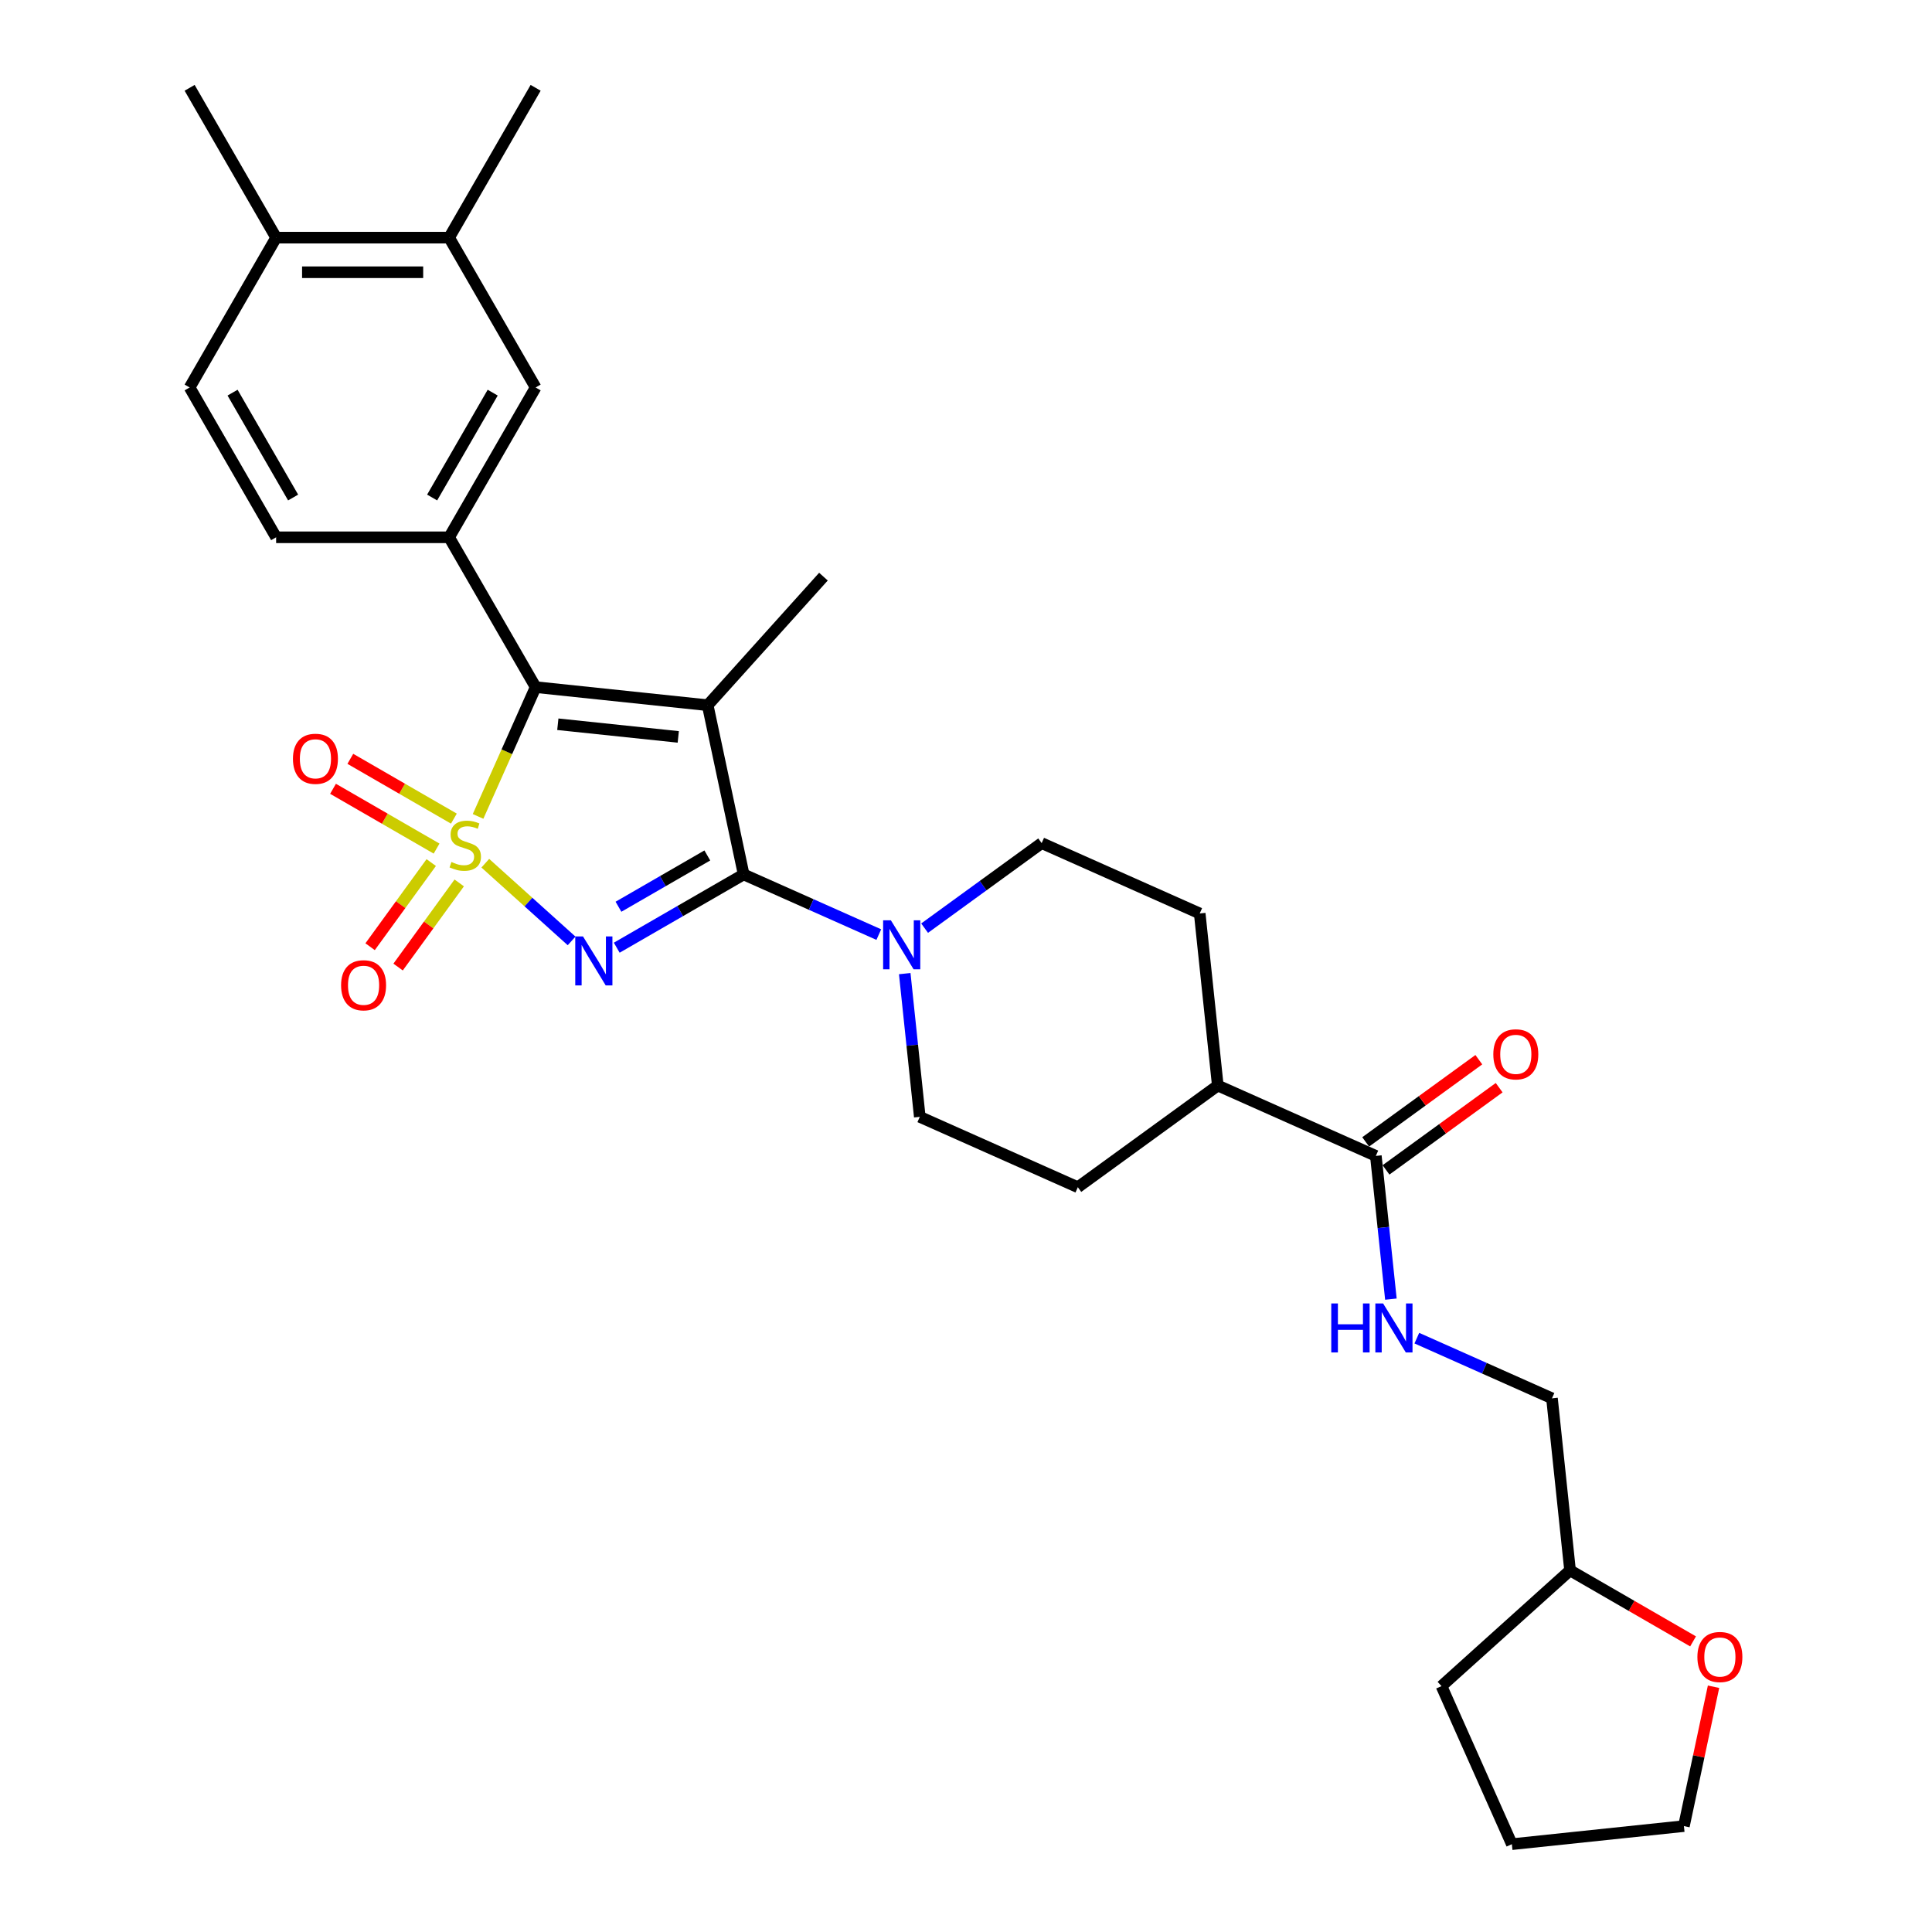 <?xml version='1.0' encoding='iso-8859-1'?>
<svg version='1.1' baseProfile='full'
              xmlns='http://www.w3.org/2000/svg'
                      xmlns:rdkit='http://www.rdkit.org/xml'
                      xmlns:xlink='http://www.w3.org/1999/xlink'
                  xml:space='preserve'
width='1000px' height='1000px' viewBox='0 0 1000 1000'>
<!-- END OF HEADER -->
<rect style='opacity:1.0;fill:#FFFFFF;stroke:none' width='1000' height='1000' x='0' y='0'> </rect>
<path class='bond-0' d='M 251.19,446.794 L 273.525,466.904' style='fill:none;fill-rule:evenodd;stroke:#CCCC00;stroke-width:6px;stroke-linecap:butt;stroke-linejoin:miter;stroke-opacity:1' />
<path class='bond-0' d='M 273.525,466.904 L 295.86,487.014' style='fill:none;fill-rule:evenodd;stroke:#0000FF;stroke-width:6px;stroke-linecap:butt;stroke-linejoin:miter;stroke-opacity:1' />
<path class='bond-3' d='M 247.447,422.574 L 262.345,389.113' style='fill:none;fill-rule:evenodd;stroke:#CCCC00;stroke-width:6px;stroke-linecap:butt;stroke-linejoin:miter;stroke-opacity:1' />
<path class='bond-3' d='M 262.345,389.113 L 277.243,355.652' style='fill:none;fill-rule:evenodd;stroke:#000000;stroke-width:6px;stroke-linecap:butt;stroke-linejoin:miter;stroke-opacity:1' />
<path class='bond-6' d='M 223.207,446.466 L 207.386,468.242' style='fill:none;fill-rule:evenodd;stroke:#CCCC00;stroke-width:6px;stroke-linecap:butt;stroke-linejoin:miter;stroke-opacity:1' />
<path class='bond-6' d='M 207.386,468.242 L 191.565,490.017' style='fill:none;fill-rule:evenodd;stroke:#FF0000;stroke-width:6px;stroke-linecap:butt;stroke-linejoin:miter;stroke-opacity:1' />
<path class='bond-6' d='M 237.696,456.993 L 221.875,478.768' style='fill:none;fill-rule:evenodd;stroke:#CCCC00;stroke-width:6px;stroke-linecap:butt;stroke-linejoin:miter;stroke-opacity:1' />
<path class='bond-6' d='M 221.875,478.768 L 206.054,500.544' style='fill:none;fill-rule:evenodd;stroke:#FF0000;stroke-width:6px;stroke-linecap:butt;stroke-linejoin:miter;stroke-opacity:1' />
<path class='bond-7' d='M 234.929,423.715 L 208.129,408.242' style='fill:none;fill-rule:evenodd;stroke:#CCCC00;stroke-width:6px;stroke-linecap:butt;stroke-linejoin:miter;stroke-opacity:1' />
<path class='bond-7' d='M 208.129,408.242 L 181.329,392.769' style='fill:none;fill-rule:evenodd;stroke:#FF0000;stroke-width:6px;stroke-linecap:butt;stroke-linejoin:miter;stroke-opacity:1' />
<path class='bond-7' d='M 225.974,439.225 L 199.174,423.752' style='fill:none;fill-rule:evenodd;stroke:#CCCC00;stroke-width:6px;stroke-linecap:butt;stroke-linejoin:miter;stroke-opacity:1' />
<path class='bond-7' d='M 199.174,423.752 L 172.374,408.279' style='fill:none;fill-rule:evenodd;stroke:#FF0000;stroke-width:6px;stroke-linecap:butt;stroke-linejoin:miter;stroke-opacity:1' />
<path class='bond-1' d='M 319.223,490.53 L 352.069,471.566' style='fill:none;fill-rule:evenodd;stroke:#0000FF;stroke-width:6px;stroke-linecap:butt;stroke-linejoin:miter;stroke-opacity:1' />
<path class='bond-1' d='M 352.069,471.566 L 384.916,452.602' style='fill:none;fill-rule:evenodd;stroke:#000000;stroke-width:6px;stroke-linecap:butt;stroke-linejoin:miter;stroke-opacity:1' />
<path class='bond-1' d='M 320.122,469.331 L 343.115,456.056' style='fill:none;fill-rule:evenodd;stroke:#0000FF;stroke-width:6px;stroke-linecap:butt;stroke-linejoin:miter;stroke-opacity:1' />
<path class='bond-1' d='M 343.115,456.056 L 366.107,442.781' style='fill:none;fill-rule:evenodd;stroke:#000000;stroke-width:6px;stroke-linecap:butt;stroke-linejoin:miter;stroke-opacity:1' />
<path class='bond-4' d='M 384.916,452.602 L 419.89,468.174' style='fill:none;fill-rule:evenodd;stroke:#000000;stroke-width:6px;stroke-linecap:butt;stroke-linejoin:miter;stroke-opacity:1' />
<path class='bond-4' d='M 419.89,468.174 L 454.865,483.745' style='fill:none;fill-rule:evenodd;stroke:#0000FF;stroke-width:6px;stroke-linecap:butt;stroke-linejoin:miter;stroke-opacity:1' />
<path class='bond-30' d='M 384.916,452.602 L 366.298,365.012' style='fill:none;fill-rule:evenodd;stroke:#000000;stroke-width:6px;stroke-linecap:butt;stroke-linejoin:miter;stroke-opacity:1' />
<path class='bond-2' d='M 366.298,365.012 L 277.243,355.652' style='fill:none;fill-rule:evenodd;stroke:#000000;stroke-width:6px;stroke-linecap:butt;stroke-linejoin:miter;stroke-opacity:1' />
<path class='bond-2' d='M 351.068,381.42 L 288.729,374.867' style='fill:none;fill-rule:evenodd;stroke:#000000;stroke-width:6px;stroke-linecap:butt;stroke-linejoin:miter;stroke-opacity:1' />
<path class='bond-20' d='M 366.298,365.012 L 426.217,298.466' style='fill:none;fill-rule:evenodd;stroke:#000000;stroke-width:6px;stroke-linecap:butt;stroke-linejoin:miter;stroke-opacity:1' />
<path class='bond-5' d='M 277.243,355.652 L 232.469,278.103' style='fill:none;fill-rule:evenodd;stroke:#000000;stroke-width:6px;stroke-linecap:butt;stroke-linejoin:miter;stroke-opacity:1' />
<path class='bond-12' d='M 468.289,503.942 L 472.185,541.011' style='fill:none;fill-rule:evenodd;stroke:#0000FF;stroke-width:6px;stroke-linecap:butt;stroke-linejoin:miter;stroke-opacity:1' />
<path class='bond-12' d='M 472.185,541.011 L 476.081,578.08' style='fill:none;fill-rule:evenodd;stroke:#000000;stroke-width:6px;stroke-linecap:butt;stroke-linejoin:miter;stroke-opacity:1' />
<path class='bond-13' d='M 478.577,480.41 L 508.871,458.4' style='fill:none;fill-rule:evenodd;stroke:#0000FF;stroke-width:6px;stroke-linecap:butt;stroke-linejoin:miter;stroke-opacity:1' />
<path class='bond-13' d='M 508.871,458.4 L 539.165,436.39' style='fill:none;fill-rule:evenodd;stroke:#000000;stroke-width:6px;stroke-linecap:butt;stroke-linejoin:miter;stroke-opacity:1' />
<path class='bond-9' d='M 232.469,278.103 L 277.243,200.553' style='fill:none;fill-rule:evenodd;stroke:#000000;stroke-width:6px;stroke-linecap:butt;stroke-linejoin:miter;stroke-opacity:1' />
<path class='bond-9' d='M 223.675,257.516 L 255.017,203.231' style='fill:none;fill-rule:evenodd;stroke:#000000;stroke-width:6px;stroke-linecap:butt;stroke-linejoin:miter;stroke-opacity:1' />
<path class='bond-15' d='M 232.469,278.103 L 142.923,278.103' style='fill:none;fill-rule:evenodd;stroke:#000000;stroke-width:6px;stroke-linecap:butt;stroke-linejoin:miter;stroke-opacity:1' />
<path class='bond-8' d='M 712.135,598.289 L 630.33,561.867' style='fill:none;fill-rule:evenodd;stroke:#000000;stroke-width:6px;stroke-linecap:butt;stroke-linejoin:miter;stroke-opacity:1' />
<path class='bond-10' d='M 712.135,598.289 L 716.031,635.358' style='fill:none;fill-rule:evenodd;stroke:#000000;stroke-width:6px;stroke-linecap:butt;stroke-linejoin:miter;stroke-opacity:1' />
<path class='bond-10' d='M 716.031,635.358 L 719.927,672.427' style='fill:none;fill-rule:evenodd;stroke:#0000FF;stroke-width:6px;stroke-linecap:butt;stroke-linejoin:miter;stroke-opacity:1' />
<path class='bond-17' d='M 717.398,605.534 L 746.681,584.259' style='fill:none;fill-rule:evenodd;stroke:#000000;stroke-width:6px;stroke-linecap:butt;stroke-linejoin:miter;stroke-opacity:1' />
<path class='bond-17' d='M 746.681,584.259 L 775.963,562.984' style='fill:none;fill-rule:evenodd;stroke:#FF0000;stroke-width:6px;stroke-linecap:butt;stroke-linejoin:miter;stroke-opacity:1' />
<path class='bond-17' d='M 706.871,591.045 L 736.154,569.77' style='fill:none;fill-rule:evenodd;stroke:#000000;stroke-width:6px;stroke-linecap:butt;stroke-linejoin:miter;stroke-opacity:1' />
<path class='bond-17' d='M 736.154,569.77 L 765.436,548.495' style='fill:none;fill-rule:evenodd;stroke:#FF0000;stroke-width:6px;stroke-linecap:butt;stroke-linejoin:miter;stroke-opacity:1' />
<path class='bond-11' d='M 277.243,200.553 L 232.469,123.004' style='fill:none;fill-rule:evenodd;stroke:#000000;stroke-width:6px;stroke-linecap:butt;stroke-linejoin:miter;stroke-opacity:1' />
<path class='bond-23' d='M 733.351,692.624 L 768.325,708.195' style='fill:none;fill-rule:evenodd;stroke:#0000FF;stroke-width:6px;stroke-linecap:butt;stroke-linejoin:miter;stroke-opacity:1' />
<path class='bond-23' d='M 768.325,708.195 L 803.3,723.767' style='fill:none;fill-rule:evenodd;stroke:#000000;stroke-width:6px;stroke-linecap:butt;stroke-linejoin:miter;stroke-opacity:1' />
<path class='bond-25' d='M 232.469,123.004 L 277.243,45.455' style='fill:none;fill-rule:evenodd;stroke:#000000;stroke-width:6px;stroke-linecap:butt;stroke-linejoin:miter;stroke-opacity:1' />
<path class='bond-31' d='M 232.469,123.004 L 142.923,123.004' style='fill:none;fill-rule:evenodd;stroke:#000000;stroke-width:6px;stroke-linecap:butt;stroke-linejoin:miter;stroke-opacity:1' />
<path class='bond-31' d='M 219.037,140.913 L 156.355,140.913' style='fill:none;fill-rule:evenodd;stroke:#000000;stroke-width:6px;stroke-linecap:butt;stroke-linejoin:miter;stroke-opacity:1' />
<path class='bond-22' d='M 476.081,578.08 L 557.886,614.501' style='fill:none;fill-rule:evenodd;stroke:#000000;stroke-width:6px;stroke-linecap:butt;stroke-linejoin:miter;stroke-opacity:1' />
<path class='bond-21' d='M 539.165,436.39 L 620.97,472.812' style='fill:none;fill-rule:evenodd;stroke:#000000;stroke-width:6px;stroke-linecap:butt;stroke-linejoin:miter;stroke-opacity:1' />
<path class='bond-14' d='M 630.33,561.867 L 620.97,472.812' style='fill:none;fill-rule:evenodd;stroke:#000000;stroke-width:6px;stroke-linecap:butt;stroke-linejoin:miter;stroke-opacity:1' />
<path class='bond-32' d='M 630.33,561.867 L 557.886,614.501' style='fill:none;fill-rule:evenodd;stroke:#000000;stroke-width:6px;stroke-linecap:butt;stroke-linejoin:miter;stroke-opacity:1' />
<path class='bond-19' d='M 142.923,278.103 L 98.15,200.553' style='fill:none;fill-rule:evenodd;stroke:#000000;stroke-width:6px;stroke-linecap:butt;stroke-linejoin:miter;stroke-opacity:1' />
<path class='bond-19' d='M 151.717,257.516 L 120.376,203.231' style='fill:none;fill-rule:evenodd;stroke:#000000;stroke-width:6px;stroke-linecap:butt;stroke-linejoin:miter;stroke-opacity:1' />
<path class='bond-16' d='M 142.923,123.004 L 98.15,200.553' style='fill:none;fill-rule:evenodd;stroke:#000000;stroke-width:6px;stroke-linecap:butt;stroke-linejoin:miter;stroke-opacity:1' />
<path class='bond-27' d='M 142.923,123.004 L 98.15,45.455' style='fill:none;fill-rule:evenodd;stroke:#000000;stroke-width:6px;stroke-linecap:butt;stroke-linejoin:miter;stroke-opacity:1' />
<path class='bond-18' d='M 876.329,849.582 L 844.495,831.202' style='fill:none;fill-rule:evenodd;stroke:#FF0000;stroke-width:6px;stroke-linecap:butt;stroke-linejoin:miter;stroke-opacity:1' />
<path class='bond-18' d='M 844.495,831.202 L 812.66,812.823' style='fill:none;fill-rule:evenodd;stroke:#000000;stroke-width:6px;stroke-linecap:butt;stroke-linejoin:miter;stroke-opacity:1' />
<path class='bond-26' d='M 886.924,873.051 L 879.258,909.118' style='fill:none;fill-rule:evenodd;stroke:#FF0000;stroke-width:6px;stroke-linecap:butt;stroke-linejoin:miter;stroke-opacity:1' />
<path class='bond-26' d='M 879.258,909.118 L 871.591,945.185' style='fill:none;fill-rule:evenodd;stroke:#000000;stroke-width:6px;stroke-linecap:butt;stroke-linejoin:miter;stroke-opacity:1' />
<path class='bond-24' d='M 803.3,723.767 L 812.66,812.823' style='fill:none;fill-rule:evenodd;stroke:#000000;stroke-width:6px;stroke-linecap:butt;stroke-linejoin:miter;stroke-opacity:1' />
<path class='bond-28' d='M 812.66,812.823 L 746.114,872.741' style='fill:none;fill-rule:evenodd;stroke:#000000;stroke-width:6px;stroke-linecap:butt;stroke-linejoin:miter;stroke-opacity:1' />
<path class='bond-33' d='M 871.591,945.185 L 782.536,954.545' style='fill:none;fill-rule:evenodd;stroke:#000000;stroke-width:6px;stroke-linecap:butt;stroke-linejoin:miter;stroke-opacity:1' />
<path class='bond-29' d='M 746.114,872.741 L 782.536,954.545' style='fill:none;fill-rule:evenodd;stroke:#000000;stroke-width:6px;stroke-linecap:butt;stroke-linejoin:miter;stroke-opacity:1' />
<path  class='atom-0' d='M 233.657 446.161
Q 233.944 446.268, 235.126 446.77
Q 236.308 447.271, 237.597 447.594
Q 238.922 447.88, 240.212 447.88
Q 242.612 447.88, 244.009 446.734
Q 245.406 445.552, 245.406 443.51
Q 245.406 442.113, 244.689 441.254
Q 244.009 440.394, 242.934 439.928
Q 241.859 439.463, 240.069 438.925
Q 237.812 438.245, 236.451 437.6
Q 235.126 436.955, 234.158 435.594
Q 233.227 434.233, 233.227 431.941
Q 233.227 428.753, 235.376 426.783
Q 237.561 424.813, 241.859 424.813
Q 244.797 424.813, 248.128 426.21
L 247.304 428.968
Q 244.259 427.714, 241.967 427.714
Q 239.495 427.714, 238.134 428.753
Q 236.773 429.756, 236.809 431.511
Q 236.809 432.872, 237.49 433.696
Q 238.206 434.52, 239.209 434.985
Q 240.248 435.451, 241.967 435.988
Q 244.259 436.705, 245.62 437.421
Q 246.982 438.137, 247.949 439.606
Q 248.952 441.039, 248.952 443.51
Q 248.952 447.02, 246.588 448.919
Q 244.259 450.781, 240.355 450.781
Q 238.099 450.781, 236.379 450.28
Q 234.696 449.814, 232.69 448.991
L 233.657 446.161
' fill='#CCCC00'/>
<path  class='atom-1' d='M 301.761 484.695
L 310.071 498.127
Q 310.895 499.453, 312.22 501.852
Q 313.545 504.252, 313.617 504.396
L 313.617 484.695
L 316.984 484.695
L 316.984 510.055
L 313.51 510.055
L 304.591 495.369
Q 303.552 493.65, 302.442 491.68
Q 301.367 489.71, 301.045 489.101
L 301.045 510.055
L 297.749 510.055
L 297.749 484.695
L 301.761 484.695
' fill='#0000FF'/>
<path  class='atom-5' d='M 461.115 476.344
L 469.425 489.776
Q 470.249 491.101, 471.574 493.501
Q 472.899 495.901, 472.971 496.044
L 472.971 476.344
L 476.338 476.344
L 476.338 501.704
L 472.864 501.704
L 463.945 487.018
Q 462.906 485.299, 461.796 483.329
Q 460.721 481.359, 460.399 480.75
L 460.399 501.704
L 457.103 501.704
L 457.103 476.344
L 461.115 476.344
' fill='#0000FF'/>
<path  class='atom-7' d='M 176.546 509.973
Q 176.546 503.884, 179.554 500.481
Q 182.563 497.078, 188.187 497.078
Q 193.81 497.078, 196.819 500.481
Q 199.828 503.884, 199.828 509.973
Q 199.828 516.134, 196.783 519.644
Q 193.739 523.119, 188.187 523.119
Q 182.599 523.119, 179.554 519.644
Q 176.546 516.17, 176.546 509.973
M 188.187 520.253
Q 192.055 520.253, 194.133 517.674
Q 196.246 515.059, 196.246 509.973
Q 196.246 504.994, 194.133 502.487
Q 192.055 499.944, 188.187 499.944
Q 184.318 499.944, 182.205 502.451
Q 180.128 504.959, 180.128 509.973
Q 180.128 515.095, 182.205 517.674
Q 184.318 520.253, 188.187 520.253
' fill='#FF0000'/>
<path  class='atom-8' d='M 151.63 392.755
Q 151.63 386.666, 154.639 383.263
Q 157.648 379.861, 163.271 379.861
Q 168.895 379.861, 171.904 383.263
Q 174.912 386.666, 174.912 392.755
Q 174.912 398.916, 171.868 402.426
Q 168.823 405.901, 163.271 405.901
Q 157.684 405.901, 154.639 402.426
Q 151.63 398.952, 151.63 392.755
M 163.271 403.035
Q 167.14 403.035, 169.217 400.456
Q 171.33 397.842, 171.33 392.755
Q 171.33 387.777, 169.217 385.269
Q 167.14 382.726, 163.271 382.726
Q 159.403 382.726, 157.29 385.233
Q 155.212 387.741, 155.212 392.755
Q 155.212 397.877, 157.29 400.456
Q 159.403 403.035, 163.271 403.035
' fill='#FF0000'/>
<path  class='atom-11' d='M 689.061 674.665
L 692.5 674.665
L 692.5 685.447
L 705.466 685.447
L 705.466 674.665
L 708.905 674.665
L 708.905 700.025
L 705.466 700.025
L 705.466 688.312
L 692.5 688.312
L 692.5 700.025
L 689.061 700.025
L 689.061 674.665
' fill='#0000FF'/>
<path  class='atom-11' d='M 715.889 674.665
L 724.199 688.097
Q 725.023 689.422, 726.348 691.822
Q 727.674 694.222, 727.745 694.365
L 727.745 674.665
L 731.112 674.665
L 731.112 700.025
L 727.638 700.025
L 718.719 685.339
Q 717.68 683.62, 716.57 681.65
Q 715.495 679.68, 715.173 679.071
L 715.173 700.025
L 711.878 700.025
L 711.878 674.665
L 715.889 674.665
' fill='#0000FF'/>
<path  class='atom-18' d='M 772.938 545.727
Q 772.938 539.638, 775.947 536.235
Q 778.956 532.832, 784.579 532.832
Q 790.203 532.832, 793.212 536.235
Q 796.22 539.638, 796.22 545.727
Q 796.22 551.888, 793.176 555.398
Q 790.131 558.872, 784.579 558.872
Q 778.992 558.872, 775.947 555.398
Q 772.938 551.923, 772.938 545.727
M 784.579 556.007
Q 788.448 556.007, 790.525 553.428
Q 792.638 550.813, 792.638 545.727
Q 792.638 540.748, 790.525 538.241
Q 788.448 535.698, 784.579 535.698
Q 780.711 535.698, 778.598 538.205
Q 776.52 540.712, 776.52 545.727
Q 776.52 550.849, 778.598 553.428
Q 780.711 556.007, 784.579 556.007
' fill='#FF0000'/>
<path  class='atom-19' d='M 878.568 857.667
Q 878.568 851.578, 881.577 848.175
Q 884.586 844.773, 890.209 844.773
Q 895.833 844.773, 898.841 848.175
Q 901.85 851.578, 901.85 857.667
Q 901.85 863.828, 898.806 867.338
Q 895.761 870.813, 890.209 870.813
Q 884.621 870.813, 881.577 867.338
Q 878.568 863.864, 878.568 857.667
M 890.209 867.947
Q 894.078 867.947, 896.155 865.368
Q 898.268 862.754, 898.268 857.667
Q 898.268 852.689, 896.155 850.181
Q 894.078 847.638, 890.209 847.638
Q 886.341 847.638, 884.227 850.145
Q 882.15 852.653, 882.15 857.667
Q 882.15 862.789, 884.227 865.368
Q 886.341 867.947, 890.209 867.947
' fill='#FF0000'/>
</svg>
